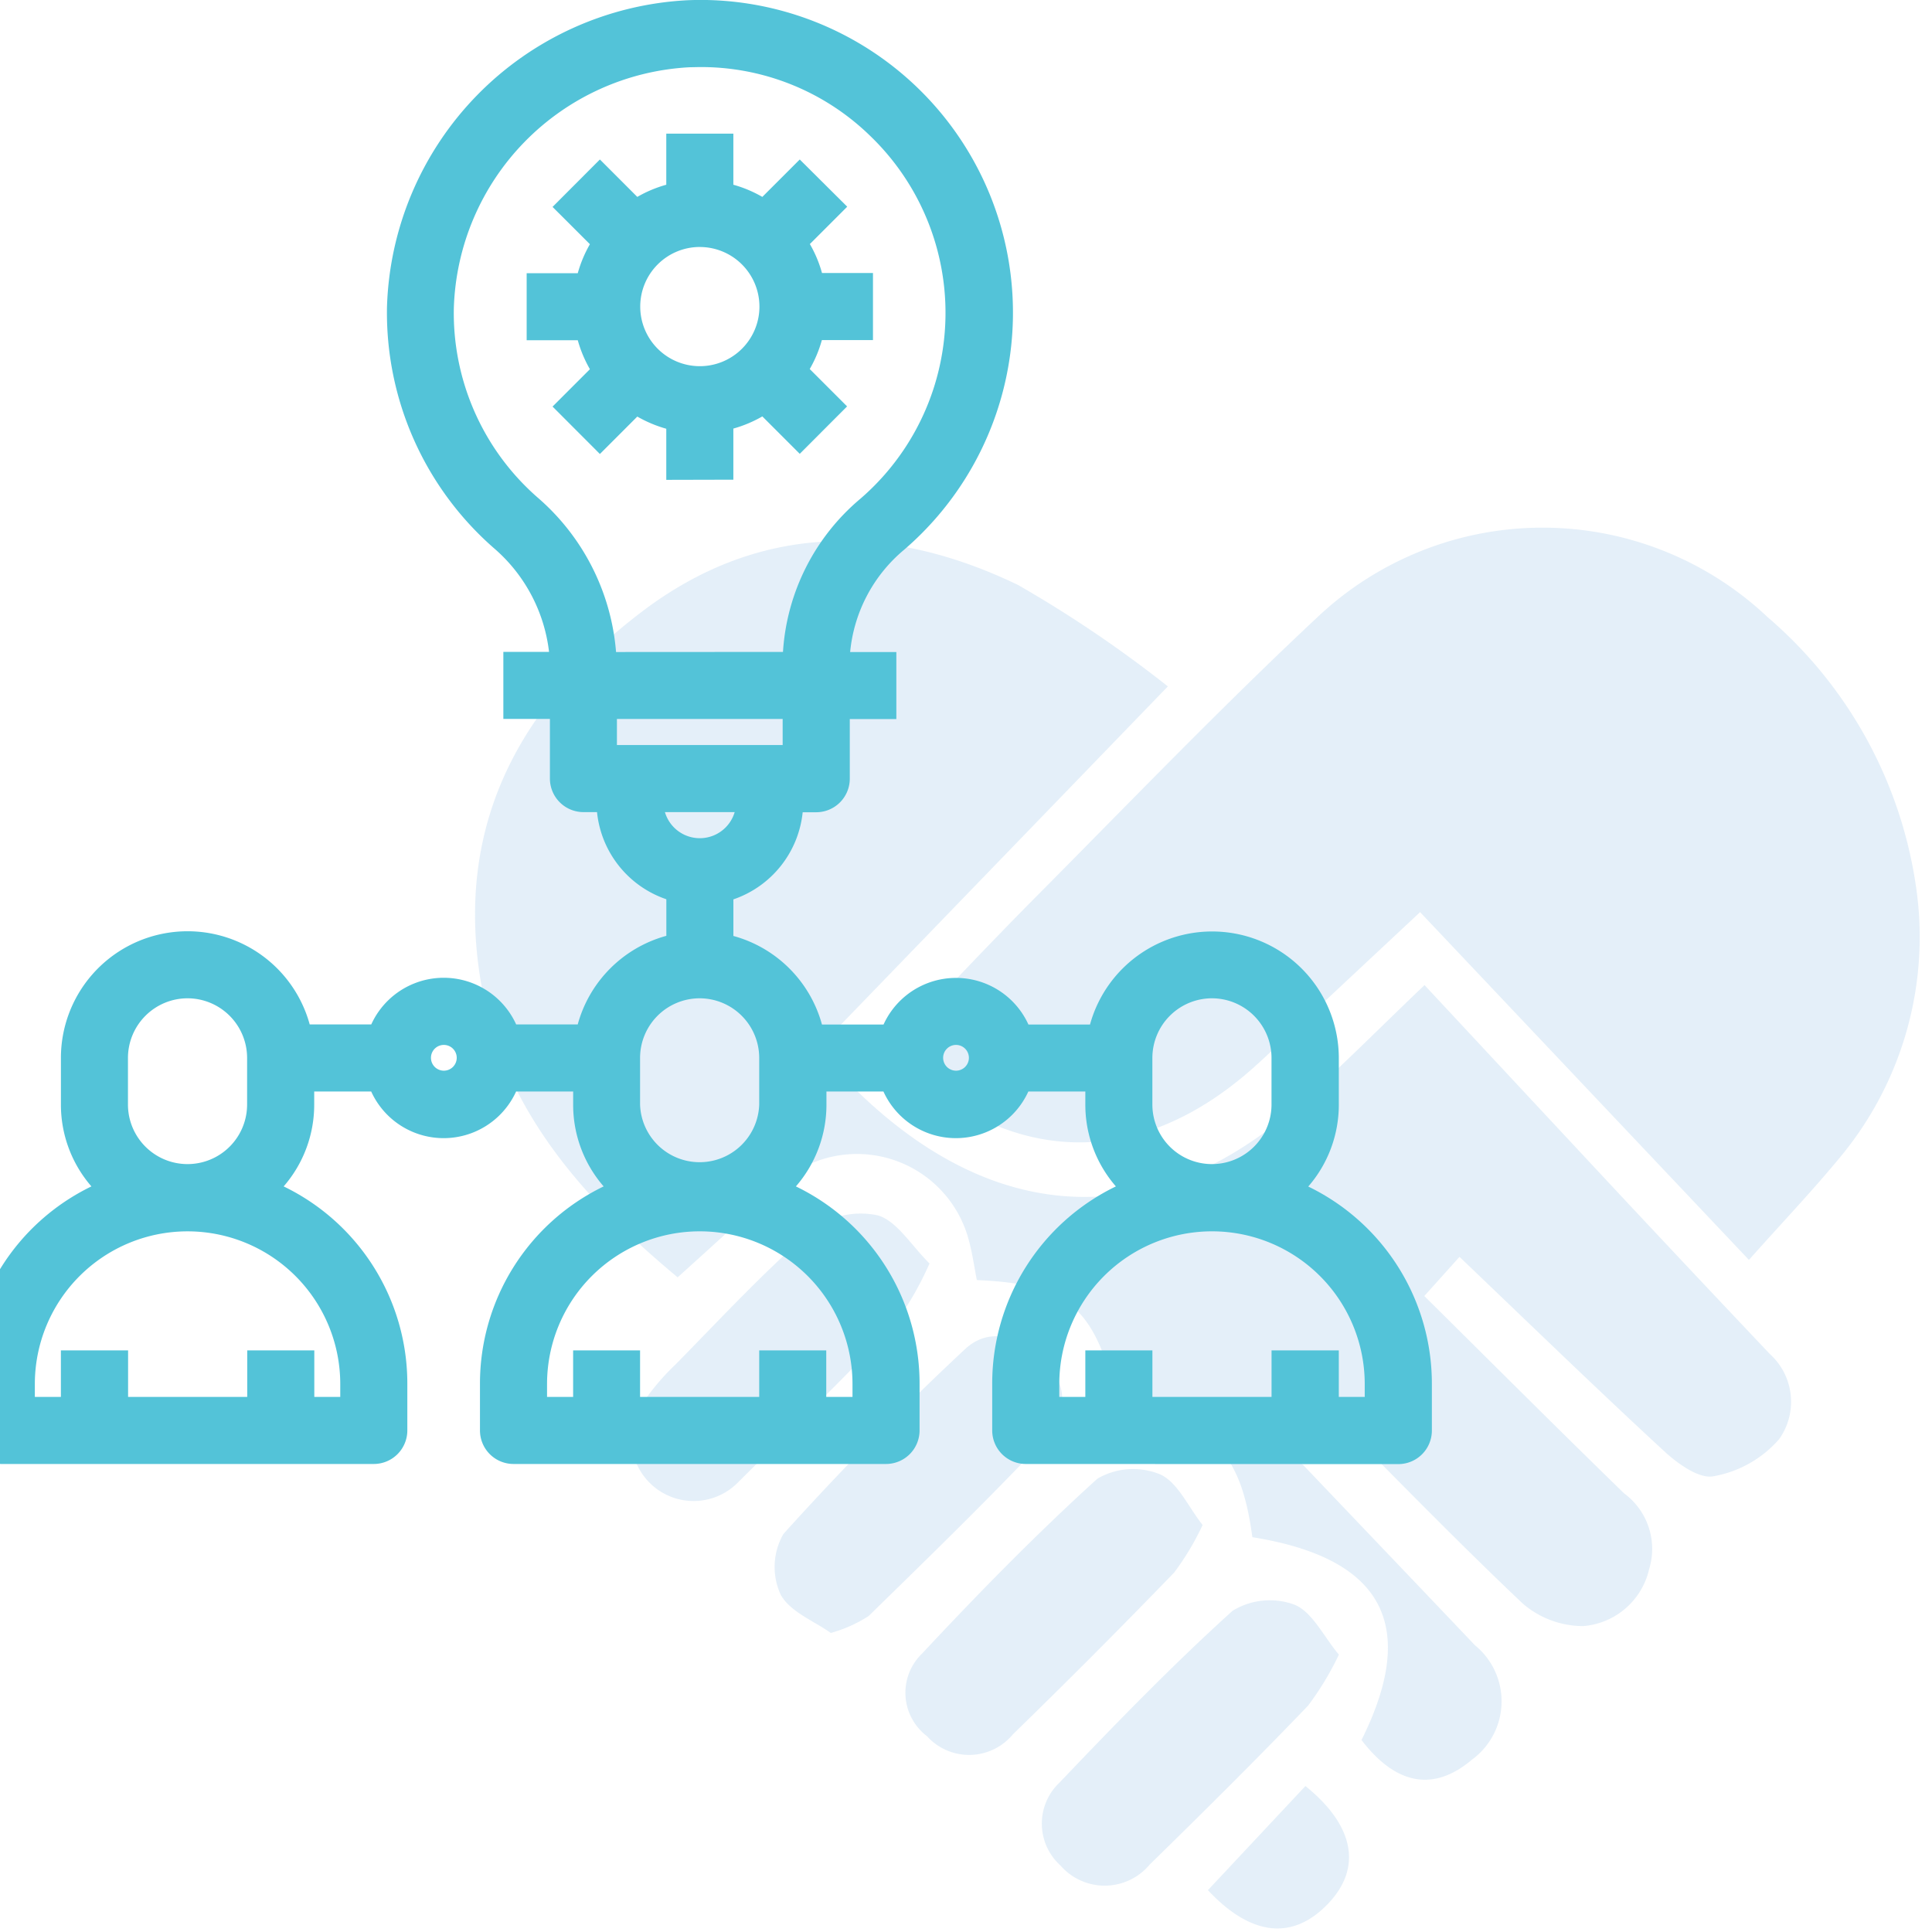 <svg xmlns="http://www.w3.org/2000/svg" xmlns:xlink="http://www.w3.org/1999/xlink" width="60" height="60" viewBox="0 0 60 60"><defs><clipPath id="a"><rect width="60" height="60" transform="translate(1411 802)" fill="none"/></clipPath></defs><g transform="translate(-1411 -802)" clip-path="url(#a)"><g transform="translate(0 0.5)"><g transform="translate(342.772 -45.706)" opacity="0.204"><path d="M74,103.036c-.365-2.725-1.294-3.606-4.148-4-.7-3.121-1.516-3.862-4.408-3.985-.083-.418-.141-.85-.257-1.266a3.591,3.591,0,0,0-6.05-1.552c-.965.907-1.952,1.8-2.985,2.733-2.927-2.439-5.583-5.33-6.168-9.537-.669-4.752,1.418-8.365,5.048-11.128,3.651-2.782,7.692-2.769,11.693-.836a37.942,37.942,0,0,1,4.651,3.149L60.5,87.864c4.8,5.658,10.221,5.946,14.966,1.718,1.31-1.168,2.543-2.417,3.881-3.692,2.128,2.284,4.2,4.508,6.271,6.727q2.22,2.371,4.452,4.729a2,2,0,0,1,.289,2.646,3.516,3.516,0,0,1-2.034,1.151c-.442.091-1.1-.379-1.516-.76-2.12-1.956-4.19-3.966-6.376-6.053l-1.093,1.216c2.094,2.073,4.135,4.116,6.205,6.129a2.141,2.141,0,0,1,.777,2.354,2.283,2.283,0,0,1-2.057,1.768,2.874,2.874,0,0,1-1.873-.705c-2.18-2.066-4.27-4.229-6.532-6.5L74.81,99.988l4.694,4.923,1.409,1.481a2.245,2.245,0,0,1-.088,3.549c-1.186,1.006-2.359.8-3.435-.606C79.166,105.769,78.063,103.685,74,103.036Z" transform="translate(1033.121 791.909)" fill="#7bb1e0"/><path d="M157.031,79.743c1.542-1.606,3.067-3.237,4.639-4.817,2.878-2.9,5.714-5.849,8.7-8.642a10.179,10.179,0,0,1,13.954.02,13.589,13.589,0,0,1,4.623,8.46,10.7,10.7,0,0,1-2.288,8.215c-.906,1.109-1.9,2.148-2.913,3.288l-10.213-10.8-4.267,3.989c-.268.246-.525.5-.791.737C164.793,83.56,160.609,83.429,157.031,79.743Zm1.266,6.639a10.271,10.271,0,0,1-1.121,1.935c-1.564,1.655-3.2,3.245-4.817,4.851a1.931,1.931,0,0,1-3.015-2.382,7.251,7.251,0,0,1,1.071-1.275c1.4-1.425,2.765-2.9,4.27-4.2a2.5,2.5,0,0,1,2.007-.426C157.278,85.054,157.724,85.808,158.3,86.381Zm-3.064,11.472c-.508-.367-1.275-.658-1.562-1.2a2.065,2.065,0,0,1,.088-1.873q2.692-2.987,5.639-5.739c.8-.749,1.773-.352,2.473.365a1.626,1.626,0,0,1,.056,2.389c-1.789,1.894-3.657,3.712-5.521,5.532A4.263,4.263,0,0,1,155.232,97.853ZM166.779,94.5a8.2,8.2,0,0,1-.887,1.481q-2.465,2.549-5.006,5.022a1.763,1.763,0,0,1-2.668.054,1.69,1.69,0,0,1-.151-2.564c1.75-1.873,3.546-3.709,5.442-5.429a2.2,2.2,0,0,1,1.955-.134C166.01,93.179,166.33,93.933,166.779,94.5Zm4.233,4.024a9.128,9.128,0,0,1-.961,1.59c-1.606,1.673-3.258,3.311-4.918,4.935a1.819,1.819,0,0,1-2.769.025,1.752,1.752,0,0,1-.024-2.579c1.74-1.825,3.5-3.64,5.369-5.33a2.213,2.213,0,0,1,1.936-.185C170.19,97.211,170.539,97.963,171.012,98.528Zm-1.04,4.083c1.523,1.228,1.752,2.531.731,3.625-1.092,1.17-2.4,1.064-3.759-.391Z" transform="translate(938.797 800.066)" fill="#7bb1e0"/></g><g transform="translate(1254.878 373.473)"><g transform="translate(155.122 428.027)"><path d="M187.978,473.492a1.042,1.042,0,0,1-1.042-1.039v-1.446a6.8,6.8,0,0,1,3.841-6.135,3.864,3.864,0,0,1-.949-2.542v-.405h-1.77a2.472,2.472,0,0,1-4.5,0h-1.77v.405a3.861,3.861,0,0,1-.949,2.542,6.8,6.8,0,0,1,3.841,6.135v1.446a1.042,1.042,0,0,1-1.041,1.039H172.069a1.042,1.042,0,0,1-1.041-1.039v-1.446a6.8,6.8,0,0,1,3.841-6.135,3.859,3.859,0,0,1-.947-2.542v-.405H172.15a2.472,2.472,0,0,1-4.5,0h-1.77v.405a3.864,3.864,0,0,1-.949,2.542,6.8,6.8,0,0,1,3.841,6.135v1.446a1.042,1.042,0,0,1-1.042,1.039H156.164a1.042,1.042,0,0,1-1.042-1.039v-1.446a6.8,6.8,0,0,1,3.839-6.135,3.867,3.867,0,0,1-.947-2.542v-1.448a3.933,3.933,0,0,1,7.726-1.041h1.912a2.472,2.472,0,0,1,4.5,0h1.912a3.928,3.928,0,0,1,2.752-2.751v-1.136a3.2,3.2,0,0,1-2.153-2.706h-.421a1.043,1.043,0,0,1-1.042-1.041v-1.853h-1.446v-2.082h1.419a5.012,5.012,0,0,0-1.723-3.231,9.713,9.713,0,0,1-3.31-7.475,9.841,9.841,0,0,1,9.318-9.531c.141-.006.286-.01.431-.01A9.711,9.711,0,0,1,184.2,445.1a4.719,4.719,0,0,0-1.676,3.176h1.435v2.082h-1.446v1.853a1.043,1.043,0,0,1-1.042,1.041h-.421a3.205,3.205,0,0,1-2.152,2.706v1.136a3.925,3.925,0,0,1,2.751,2.751h1.912a2.472,2.472,0,0,1,4.5,0h1.912a3.934,3.934,0,0,1,7.727,1.041v1.448a3.869,3.869,0,0,1-.949,2.542,6.8,6.8,0,0,1,3.839,6.135v1.446a1.042,1.042,0,0,1-1.041,1.039Zm10.527-2.082v-.4a4.743,4.743,0,1,0-9.486,0v.4h.809v-1.446h2.083v1.446h3.7v-1.446H197.7v1.446Zm-15.908,0v-.4a4.743,4.743,0,1,0-9.486,0v.4h.81v-1.446H176v1.446h3.7v-1.446h2.082v1.446Zm-15.908,0v-.4a4.742,4.742,0,1,0-9.485,0v.4h.809v-1.446H160.1v1.446h3.7v-1.446h2.083v1.446Zm27.072-12.38a1.853,1.853,0,0,0-1.851,1.851v1.448a1.85,1.85,0,0,0,3.7,0v-1.448A1.853,1.853,0,0,0,193.762,459.03Zm-15.906,0A1.853,1.853,0,0,0,176,460.882v1.448a1.851,1.851,0,0,0,3.7,0v-1.448A1.854,1.854,0,0,0,177.856,459.03Zm-15.909,0a1.853,1.853,0,0,0-1.85,1.851v1.448a1.85,1.85,0,0,0,3.7,0v-1.448A1.853,1.853,0,0,0,161.947,459.03Zm23.861,1.448a.4.4,0,1,0,.405.4A.4.4,0,0,0,185.808,460.478Zm-15.906,0a.4.4,0,1,0,.405.4A.4.4,0,0,0,169.9,460.478Zm6.871-7.23a1.129,1.129,0,0,0,2.166,0Zm3.656-2.083v-.81h-5.147v.81Zm.01-2.892a6.769,6.769,0,0,1,2.4-4.754,7.625,7.625,0,0,0,.3-11.28,7.522,7.522,0,0,0-5.312-2.129l-.294.006a7.731,7.731,0,0,0-7.316,7.489,7.607,7.607,0,0,0,2.6,5.871,7.085,7.085,0,0,1,2.438,4.8Z" transform="translate(-155.122 -428.027)" fill="#53c3d8"/></g><g transform="translate(172.476 432.17)"><path d="M170.381,441.393v-1.587a3.955,3.955,0,0,1-.9-.378l-1.162,1.162-1.47-1.473,1.16-1.16a3.932,3.932,0,0,1-.377-.9h-1.587v-2.082h1.587a3.913,3.913,0,0,1,.377-.9l-1.16-1.158,1.47-1.473,1.162,1.162a3.87,3.87,0,0,1,.9-.378v-1.586h2.083v1.586a3.869,3.869,0,0,1,.9.378l1.162-1.162L176,432.91l-1.16,1.16a3.823,3.823,0,0,1,.377.9H176.8v2.082h-1.587a3.853,3.853,0,0,1-.377.9l1.16,1.16-1.47,1.473-1.162-1.162a3.924,3.924,0,0,1-.9.378v1.587Zm1.042-7.232a1.851,1.851,0,1,0,1.851,1.851A1.852,1.852,0,0,0,171.423,434.162Z" transform="translate(-166.043 -430.634)" fill="#53c3d8"/></g></g></g></g></svg>